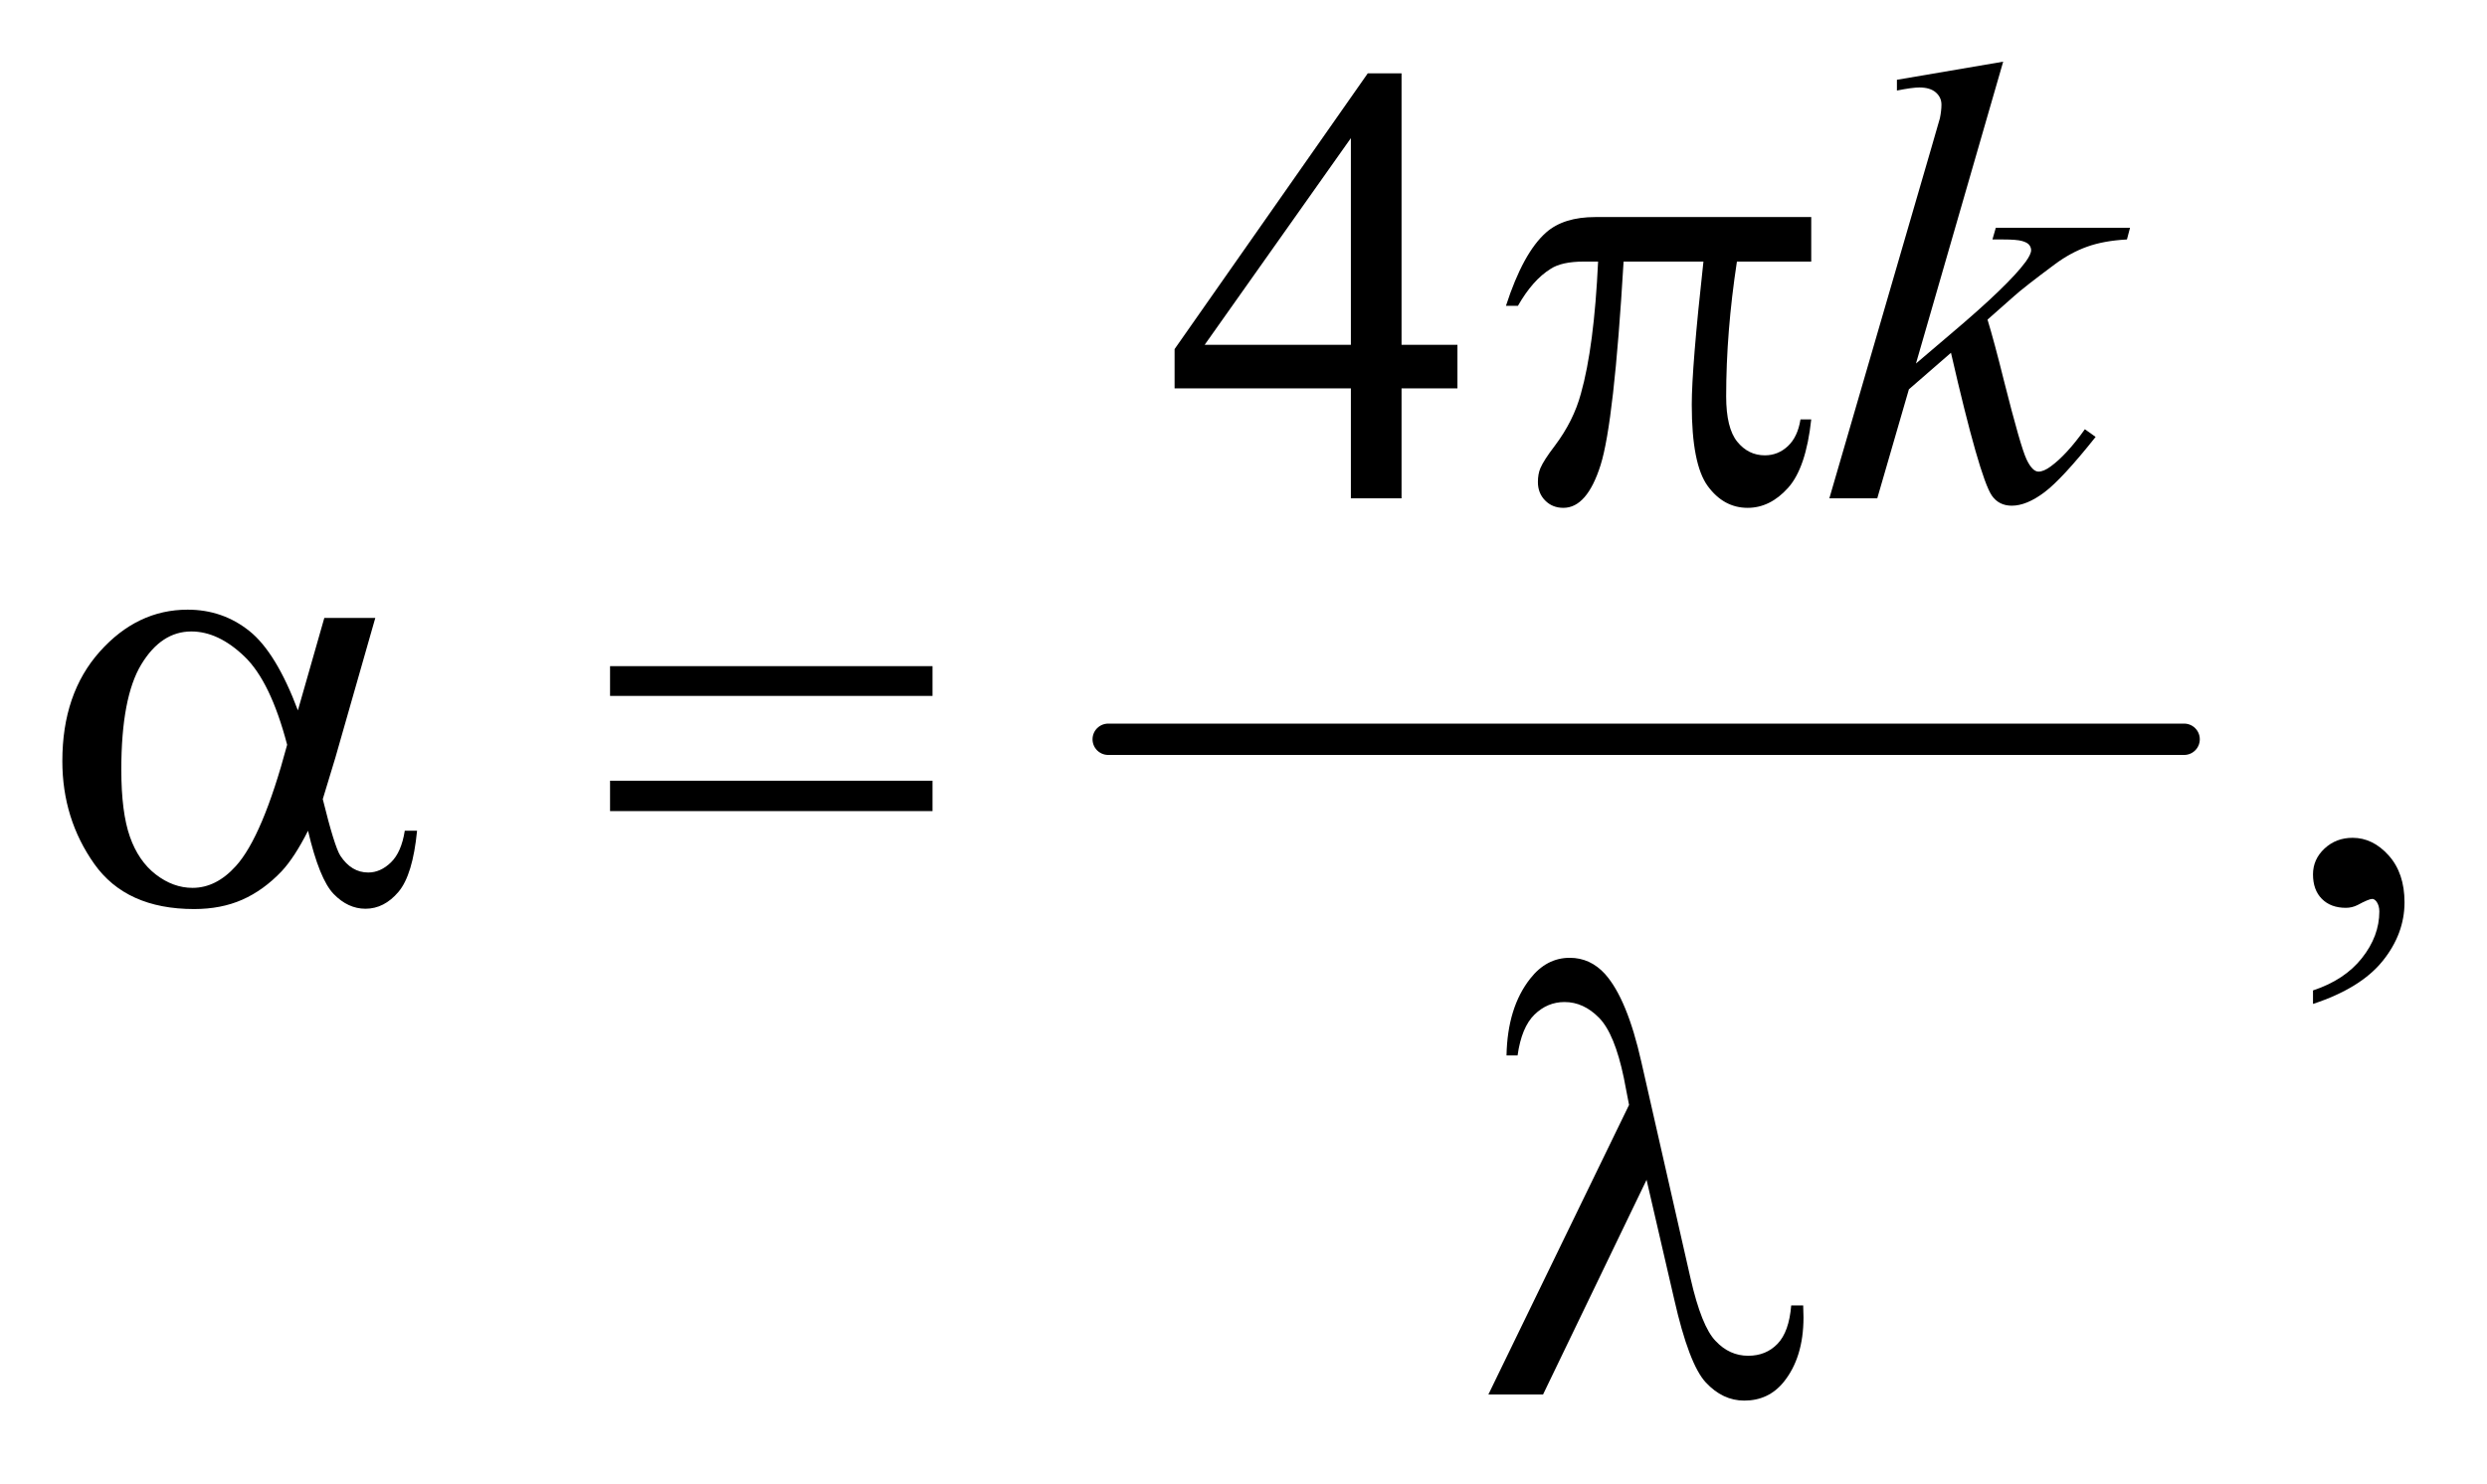 <?xml version="1.0" encoding="UTF-8"?>
<!DOCTYPE svg PUBLIC '-//W3C//DTD SVG 1.0//EN'
          'http://www.w3.org/TR/2001/REC-SVG-20010904/DTD/svg10.dtd'>
<svg stroke-dasharray="none" shape-rendering="auto" xmlns="http://www.w3.org/2000/svg" font-family="'Dialog'" text-rendering="auto" width="62" fill-opacity="1" color-interpolation="auto" color-rendering="auto" preserveAspectRatio="xMidYMid meet" font-size="12px" viewBox="0 0 62 37" fill="black" xmlns:xlink="http://www.w3.org/1999/xlink" stroke="black" image-rendering="auto" stroke-miterlimit="10" stroke-linecap="square" stroke-linejoin="miter" font-style="normal" stroke-width="1" height="37" stroke-dashoffset="0" font-weight="normal" stroke-opacity="1"
><!--Generated by the Batik Graphics2D SVG Generator--><defs id="genericDefs"
  /><g
  ><defs id="defs1"
    ><clipPath clipPathUnits="userSpaceOnUse" id="clipPath1"
      ><path d="M1.101 2.688 L40.399 2.688 L40.399 26.013 L1.101 26.013 L1.101 2.688 Z"
      /></clipPath
      ><clipPath clipPathUnits="userSpaceOnUse" id="clipPath2"
      ><path d="M35.176 85.864 L35.176 831.074 L1290.699 831.074 L1290.699 85.864 Z"
      /></clipPath
    ></defs
    ><g stroke-width="16" transform="scale(1.576,1.576) translate(-1.101,-2.688) matrix(0.031,0,0,0.031,0,0)" stroke-linejoin="round" stroke-linecap="round"
    ><line y2="464" fill="none" x1="601" clip-path="url(#clipPath2)" x2="1150" y1="464"
    /></g
    ><g transform="matrix(0.049,0,0,0.049,-1.735,-4.235)"
    ><path d="M776.906 261.875 L776.906 284.062 L748.469 284.062 L748.469 340 L722.688 340 L722.688 284.062 L633 284.062 L633 264.062 L731.281 123.75 L748.469 123.75 L748.469 261.875 L776.906 261.875 ZM722.688 261.875 L722.688 156.719 L648.312 261.875 L722.688 261.875 Z" stroke="none" clip-path="url(#clipPath2)"
    /></g
    ><g transform="matrix(0.049,0,0,0.049,-1.735,-4.235)"
    ><path d="M1212.188 597.281 L1212.188 590.406 Q1228.281 585.094 1237.109 573.922 Q1245.938 562.75 1245.938 550.25 Q1245.938 547.281 1244.531 545.25 Q1243.438 543.844 1242.344 543.844 Q1240.625 543.844 1234.844 546.969 Q1232.031 548.375 1228.906 548.375 Q1221.25 548.375 1216.719 543.844 Q1212.188 539.312 1212.188 531.344 Q1212.188 523.688 1218.047 518.219 Q1223.906 512.75 1232.344 512.75 Q1242.656 512.75 1250.703 521.734 Q1258.75 530.719 1258.75 545.562 Q1258.75 561.656 1247.578 575.484 Q1236.406 589.312 1212.188 597.281 Z" stroke="none" clip-path="url(#clipPath2)"
    /></g
    ><g transform="matrix(0.049,0,0,0.049,-1.735,-4.235)"
    ><path d="M1054.562 117.812 L1010.188 271.406 L1028 256.25 Q1057.219 231.562 1065.969 219.688 Q1068.781 215.781 1068.781 213.75 Q1068.781 212.344 1067.844 211.094 Q1066.906 209.844 1064.172 209.062 Q1061.438 208.281 1054.562 208.281 L1049.094 208.281 L1050.812 202.344 L1119.094 202.344 L1117.531 208.281 Q1105.812 208.906 1097.297 211.953 Q1088.781 215 1080.812 220.938 Q1065.031 232.656 1060.031 237.188 L1046.594 249.062 Q1050.031 260.312 1055.031 280.469 Q1063.469 313.906 1066.438 320.156 Q1069.406 326.406 1072.531 326.406 Q1075.188 326.406 1078.781 323.75 Q1086.906 317.812 1096.125 304.844 L1101.594 308.75 Q1084.562 330.156 1075.5 336.953 Q1066.438 343.75 1058.938 343.75 Q1052.375 343.75 1048.781 338.594 Q1042.531 329.375 1028 265.938 L1006.594 284.531 L990.5 340 L966.125 340 L1018 161.719 L1022.375 146.562 Q1023.156 142.656 1023.156 139.688 Q1023.156 135.938 1020.266 133.438 Q1017.375 130.938 1011.906 130.938 Q1008.312 130.938 1000.5 132.5 L1000.5 127.031 L1054.562 117.812 Z" stroke="none" clip-path="url(#clipPath2)"
    /></g
    ><g transform="matrix(0.049,0,0,0.049,-1.735,-4.235)"
    ><path d="M956.906 196.875 L956.906 219.531 L919.094 219.531 Q913.625 255.312 913.625 288.125 Q913.625 304.219 919.25 311.172 Q924.875 318.125 933.312 318.125 Q940.031 318.125 945.031 313.438 Q950.031 308.75 951.438 299.844 L956.906 299.844 Q954.25 324.531 945.109 334.688 Q935.969 344.844 924.562 344.844 Q912.375 344.844 904.25 333.75 Q896.125 322.656 896.125 292.344 Q896.125 273.281 902.062 219.531 L861.438 219.531 Q856.594 301.406 849.719 323.125 Q842.844 344.844 830.812 344.844 Q825.188 344.844 821.516 341.094 Q817.844 337.344 817.844 331.719 Q817.844 327.656 819.094 324.688 Q820.812 320.625 826.438 313.281 Q835.969 300.625 839.719 286.719 Q846.438 262.969 848.469 219.531 L841.281 219.531 Q829.875 219.531 824.25 223.281 Q815.188 228.906 807.688 242.031 L801.594 242.031 Q810.344 215 822.062 204.688 Q830.969 196.875 847.062 196.875 L956.906 196.875 Z" stroke="none" clip-path="url(#clipPath2)"
    /></g
    ><g transform="matrix(0.049,0,0,0.049,-1.735,-4.235)"
    ><path d="M200.406 400.875 L226.344 400.875 L206.031 471.969 Q204 478.688 199.625 493.062 Q205.562 517.125 208.531 521.812 Q214.156 530.406 222.75 530.406 Q229 530.406 234.312 525.25 Q239.625 520.094 241.344 509.156 L247.594 509.156 Q245.406 531.656 238.141 540.25 Q230.875 548.844 221.344 548.844 Q212.438 548.844 205.172 541.344 Q197.906 533.844 192.125 509.156 Q185.25 522.75 178.688 529.781 Q169.469 539.469 158.688 544.234 Q147.906 549 134.156 549 Q99.625 549 83.375 526.031 Q67.125 503.062 67.125 473.688 Q67.125 439.312 86.188 417.984 Q105.25 396.656 130.875 396.656 Q148.688 396.656 162.281 407.516 Q175.875 418.375 186.969 447.906 L200.406 400.875 ZM181.5 465.406 Q173.062 433.219 159.781 420.484 Q146.5 407.75 132.75 407.75 Q117.438 407.75 107.281 424.547 Q97.125 441.344 97.125 478.062 Q97.125 499.781 101.5 512.203 Q105.875 524.625 114.703 531.422 Q123.531 538.219 133.375 538.219 Q145.406 538.219 155.406 527.125 Q169 512.125 181.5 465.406 ZM345.781 425.406 L509.844 425.406 L509.844 440.562 L345.781 440.562 L345.781 425.406 ZM345.781 483.688 L509.844 483.688 L509.844 499.156 L345.781 499.156 L345.781 483.688 Z" stroke="none" clip-path="url(#clipPath2)"
    /></g
    ><g transform="matrix(0.049,0,0,0.049,-1.735,-4.235)"
    ><path d="M873.125 686.781 L820.469 796 L792.656 796 L864.219 648.656 L861.562 634.906 Q856.875 612.406 848.984 604.359 Q841.094 596.312 831.406 596.312 Q822.656 596.312 816.094 602.719 Q809.531 609.125 807.5 623.5 L801.875 623.5 Q802.344 599.125 813.906 584.438 Q822.188 573.812 834.062 573.812 Q844.531 573.812 852.031 582.094 Q863.281 594.75 870.469 626.781 L895.469 736.781 Q901.094 761.469 908.281 768.812 Q915.312 776.312 924.844 776.312 Q933.906 776.312 939.766 770.219 Q945.625 764.125 946.719 750.688 L952.812 750.688 Q952.969 754.75 952.969 756.781 Q952.969 777.25 942.812 789.75 Q935.156 799.125 922.812 799.125 Q911.875 799.125 903.281 789.906 Q894.688 780.688 887.188 747.562 L873.125 686.781 Z" stroke="none" clip-path="url(#clipPath2)"
    /></g
  ></g
></svg
>

